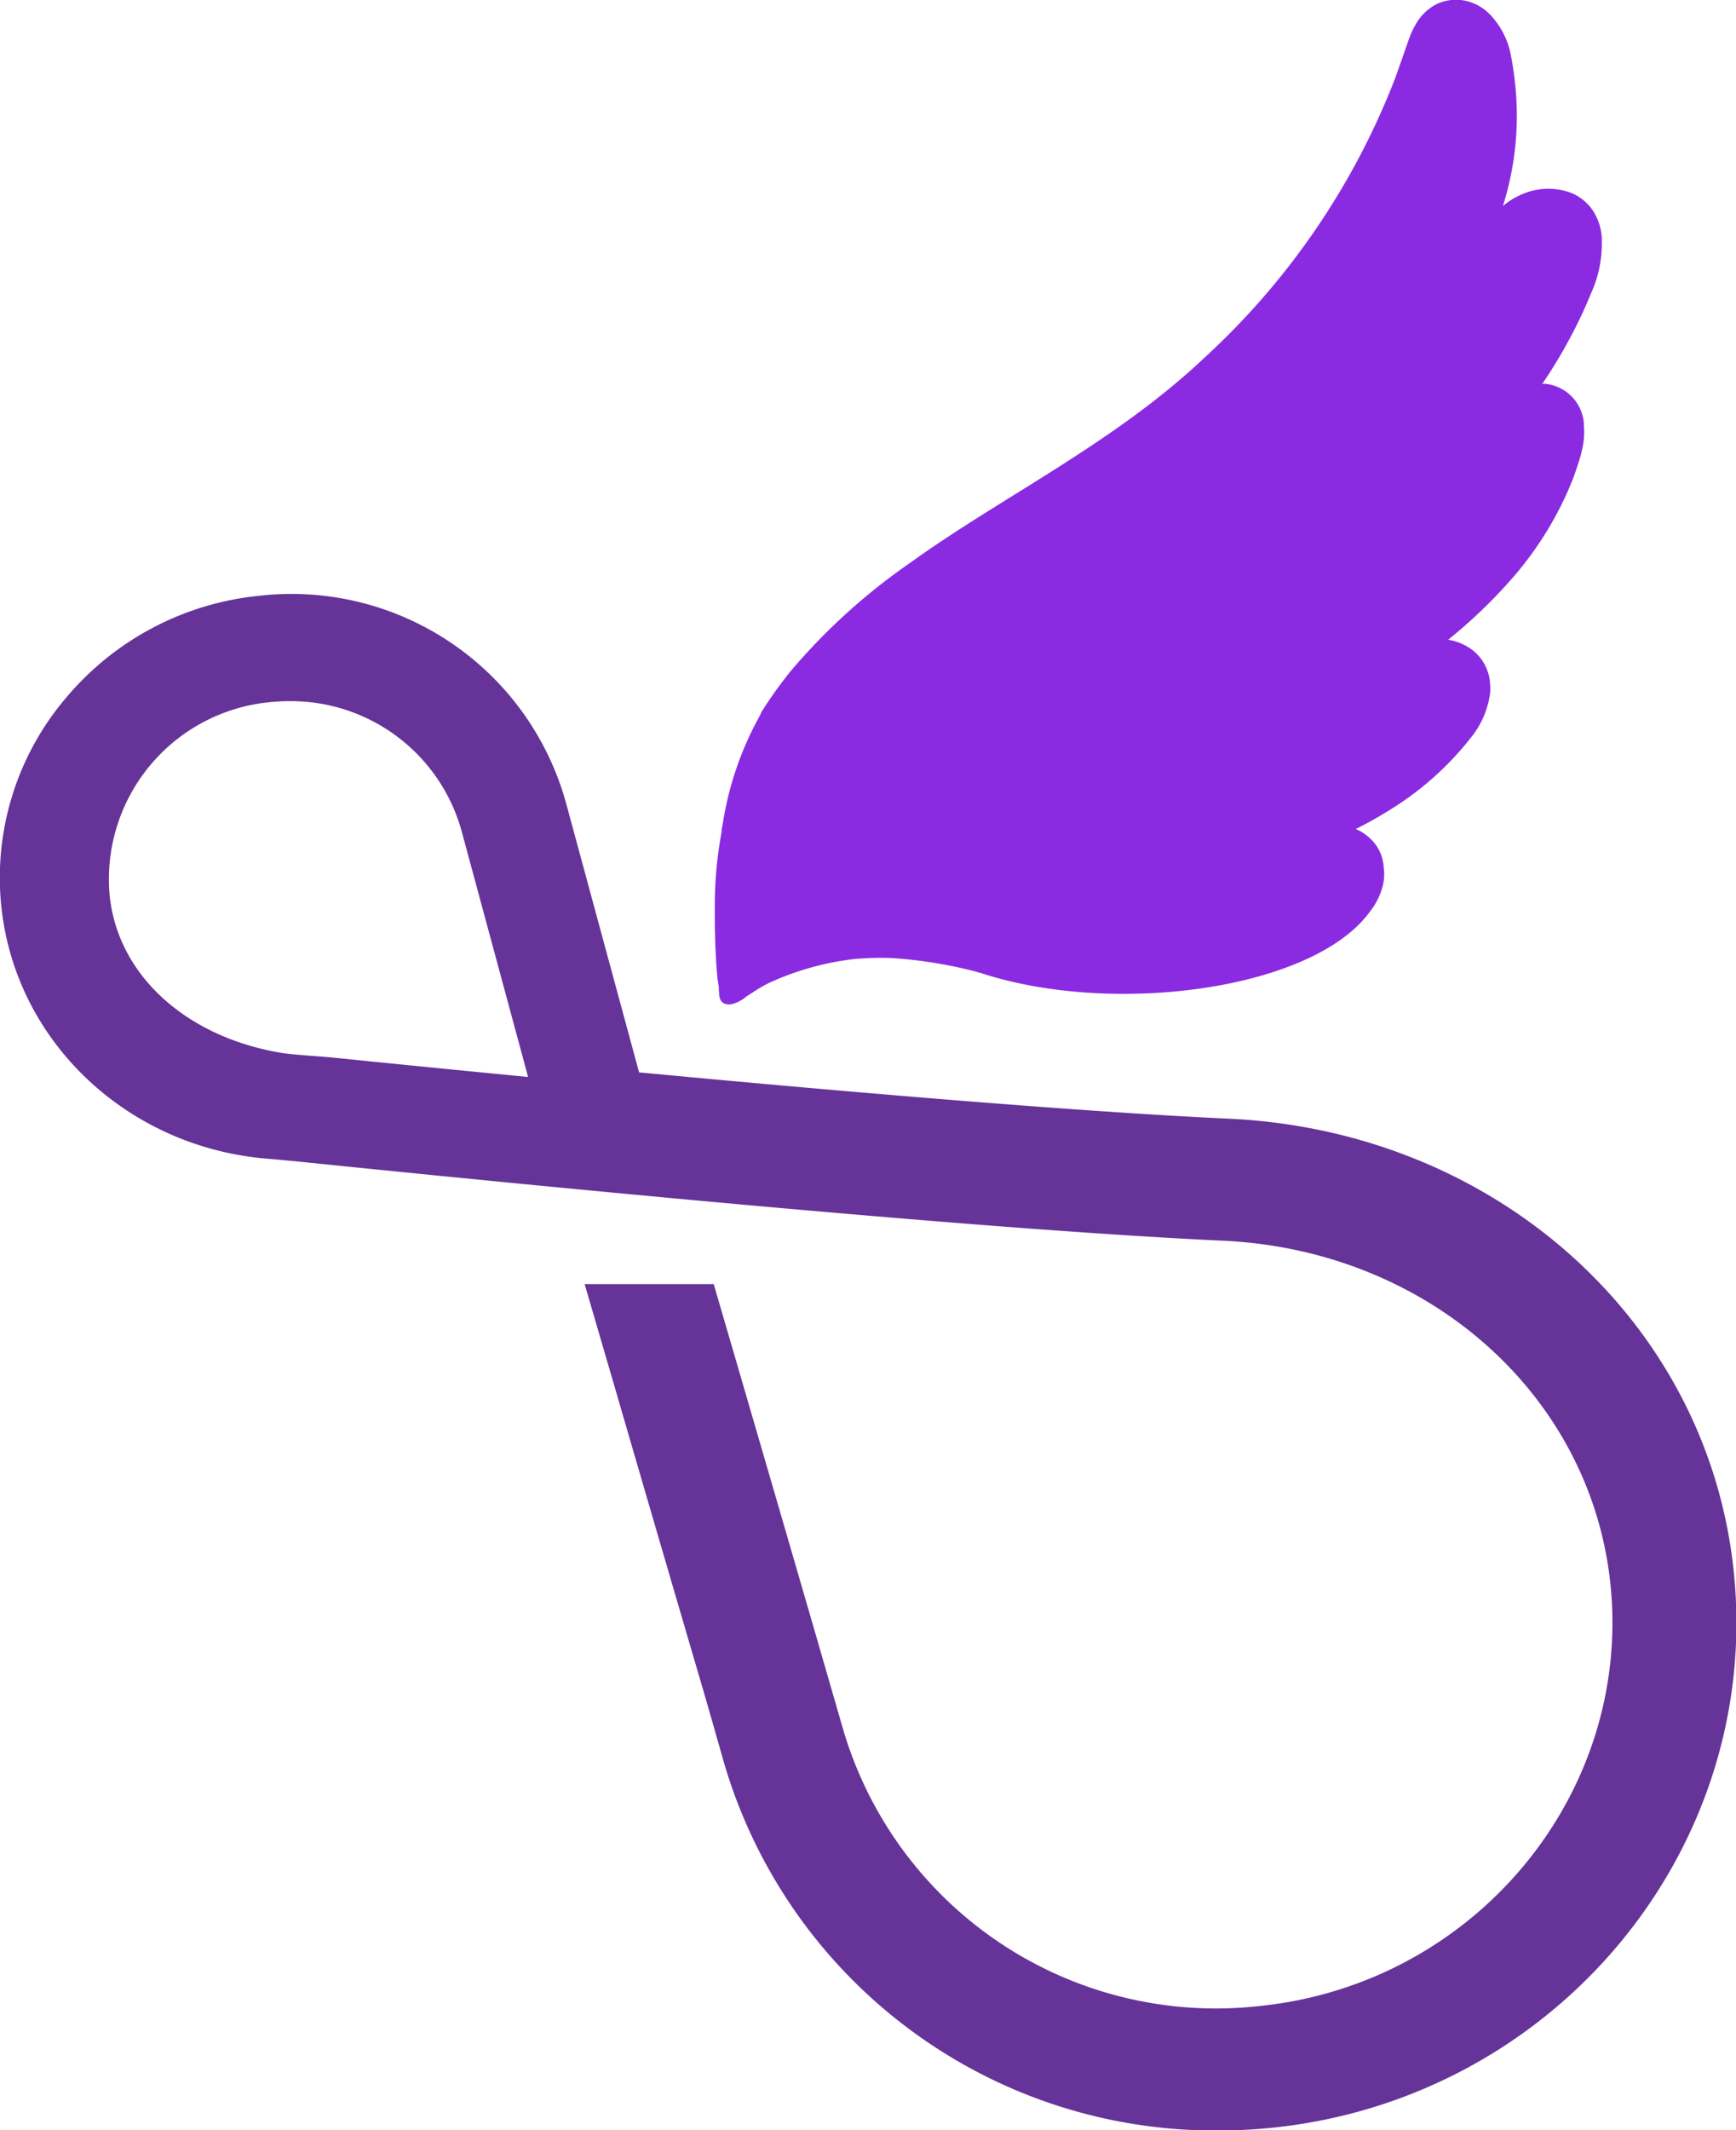 <svg xmlns="http://www.w3.org/2000/svg" viewBox="0 0 190.04 233.1"><defs><style>.cls-1{fill:#639;}.cls-2{fill:#8a2be2;}</style></defs><g id="Capa_1" data-name="Capa 1"><path class="cls-1" d="M134.56,122.41c-17.51-.81-44.56-3.18-64.6-5.07L62,88A31.17,31.17,0,0,0,28.38,65.19,31.69,31.69,0,0,0,7.14,76.46a30.35,30.35,0,0,0-7,22.68C1.67,114,14,125.61,29.42,126.8c1.42.11,4.15.39,6,.58l1.07.11c31,3.15,73.09,7.14,97.42,8.27,22.43,1.05,40.25,16.87,42.39,37.62,2.34,23-14.89,43.72-38.42,46.12A42.54,42.54,0,0,1,92.23,189L90,181.29c-2.56-8.86-9.21-31.68-11.87-40.78H64l3.41,11.67C70.55,163,75,178.19,77,185c.56,1.93,1.66,5.77,2.2,7.69a56,56,0,0,0,54.12,40.43c2,0,3.95-.1,5.94-.3,31-3.18,53.65-30.45,50.54-60.8C187,144.63,163.74,123.77,134.56,122.41Zm-76.79-4.57c-6.38-.62-12.31-1.21-17.51-1.73l-3.63-.37c-.73-.07-1.57-.14-2.69-.22-1.3-.11-2.62-.2-3.58-.39C20.06,113.25,12.85,106.5,12,97.94A19.46,19.46,0,0,1,29.56,76.83c.71-.07,1.41-.11,2.11-.11A19.39,19.39,0,0,1,50.55,91l7.26,26.84Z"/><path class="cls-2" d="M78.69,108.21c0-.34-.1-.74-.15-1.21-.15-1.51-.27-3.74-.29-6.18,0-.94,0-1.72,0-2.21h0A44.36,44.36,0,0,1,79,91c0-.2,0-.39.08-.59a.08.08,0,0,1,0,0,35.43,35.43,0,0,1,4.2-12.28.41.41,0,0,1,0-.09,41.69,41.69,0,0,1,2.59-3.73c.27-.36.55-.71.84-1.06a67.19,67.19,0,0,1,12.9-11.65c10-7.21,22.36-13.12,32.21-22.43A81.19,81.19,0,0,0,152.72,8.58c.48-1.34.94-2.66,1.41-4a10,10,0,0,1,1-2.17,5.49,5.49,0,0,1,2.22-2A5,5,0,0,1,160.7.15a5.36,5.36,0,0,1,2.46,1.49,8.93,8.93,0,0,1,2.14,3.94,34.6,34.6,0,0,1,.59,3.91,32.58,32.58,0,0,1-.72,10.7c-.19.81-.41,1.59-.65,2.36a7.37,7.37,0,0,1,1.73-1.12,7.19,7.19,0,0,1,5.65-.36,5.23,5.23,0,0,1,2.53,2.06,6.1,6.1,0,0,1,.92,2.94v.05a2.13,2.13,0,0,1,0,.25,13.15,13.15,0,0,1-1.18,5.73,50.62,50.62,0,0,1-2.55,5.34A49.89,49.89,0,0,1,168.83,42a2.28,2.28,0,0,1,.37,0,4.71,4.71,0,0,1,4.18,4.25,1.09,1.09,0,0,1,0,.18.5.5,0,0,1,0,.12c.21,2.09-.51,3.86-1.12,5.67a37.5,37.5,0,0,1-6.6,10.92A55.76,55.76,0,0,1,158.53,70a6,6,0,0,1,2.48,1,5,5,0,0,1,2.11,3.86,5.13,5.13,0,0,1,0,1,9.74,9.74,0,0,1-2.14,4.9,33.48,33.48,0,0,1-8.71,7.78,43.66,43.66,0,0,1-3.85,2.17,5.45,5.45,0,0,1,1.9,1.37A4.69,4.69,0,0,1,151.48,95a5.12,5.12,0,0,1-.16,2.12A7.6,7.6,0,0,1,150,99.7c-6.16,8.61-28.13,11.55-42.68,6.75-.1,0-.52-.15-1.17-.31a50,50,0,0,0-8.53-1.31h0a31.84,31.84,0,0,0-4.1.11A30.61,30.61,0,0,0,84,107.64c-.57.3-1.12.62-1.67,1-.21.13-.42.26-.62.4a4.09,4.09,0,0,1-1.43.79h0s-1.45.48-1.55-1C78.72,108.65,78.7,108.45,78.69,108.21Z"/></g></svg>